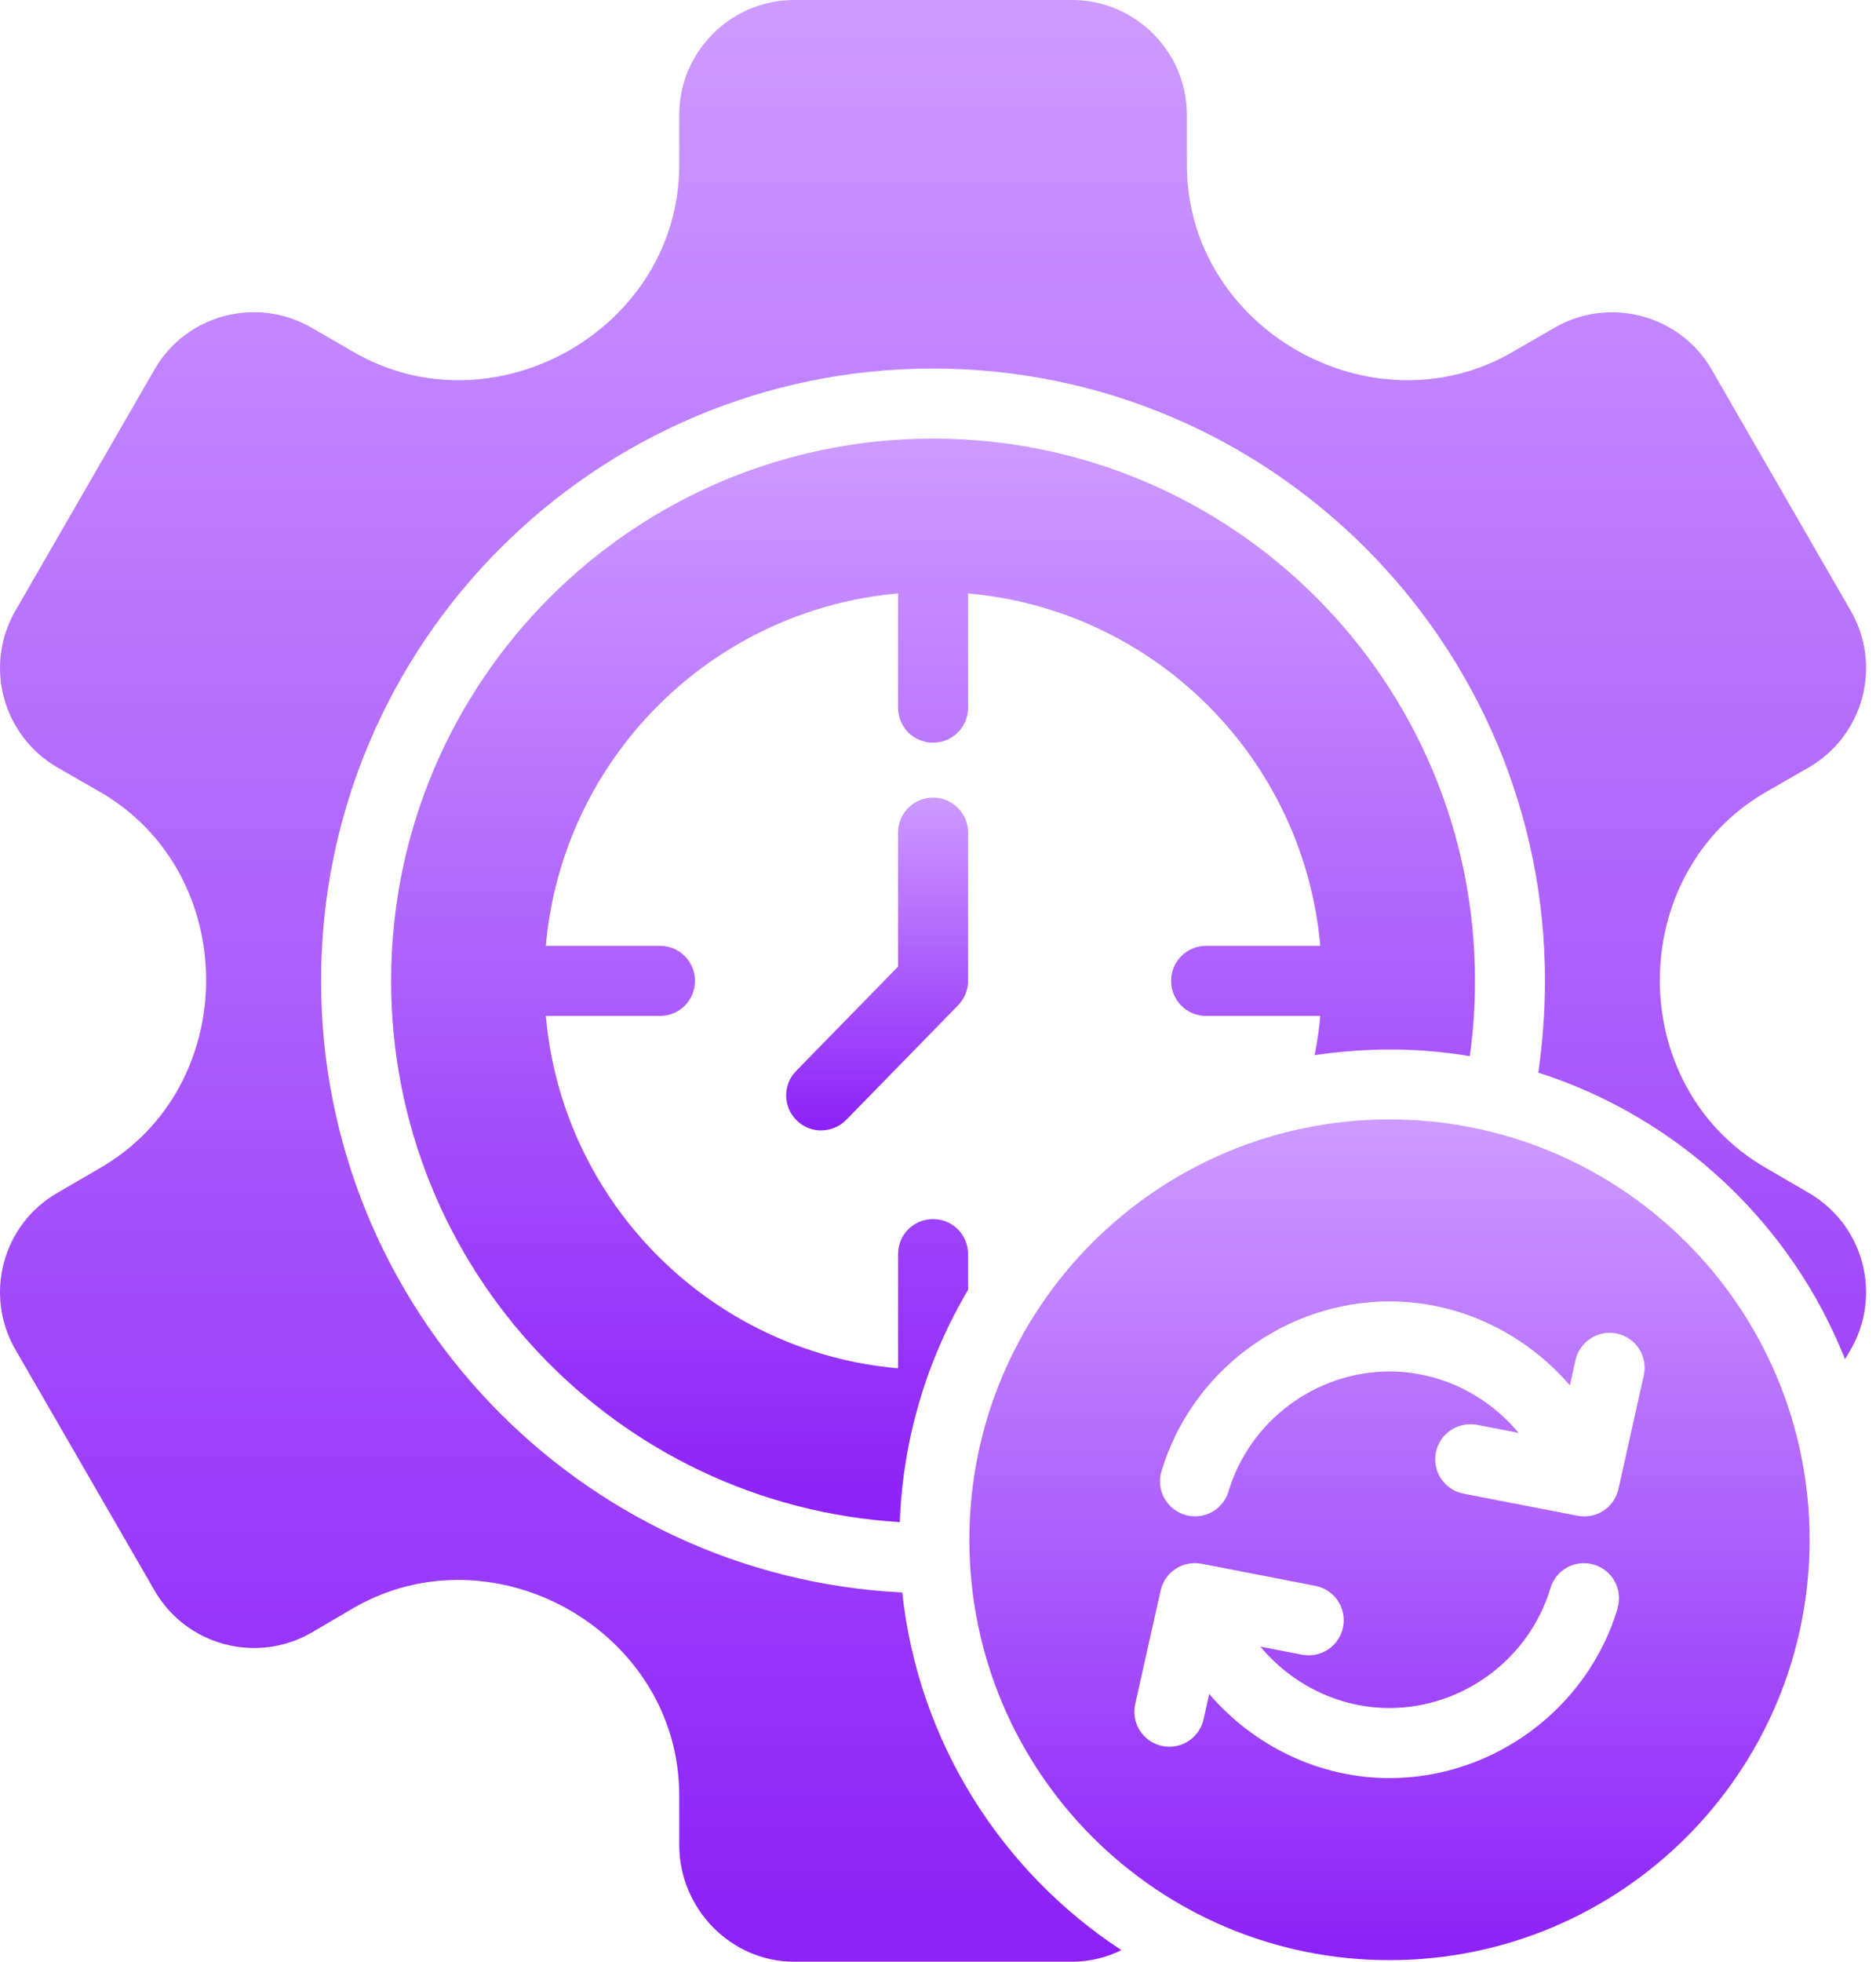 <svg width="111" height="116" viewBox="0 0 111 116" fill="none" xmlns="http://www.w3.org/2000/svg">
<path d="M107.014 70.533L104.487 69.062C96.118 64.256 96.118 51.683 104.487 46.835L107.014 45.385C110.266 43.5 111.384 39.357 109.499 36.105L101.276 21.854C99.412 18.622 95.248 17.504 91.996 19.368L89.489 20.818C81.183 25.624 70.225 19.451 70.225 9.736V6.794C70.225 3.066 67.18 0 63.431 0H46.984C43.235 0 40.19 3.066 40.19 6.794V9.736C40.19 19.451 29.232 25.623 20.926 20.818L18.42 19.368C15.168 17.504 11.004 18.602 9.14 21.854L0.916 36.105C-0.969 39.357 0.15 43.5 3.402 45.385L5.929 46.835C14.277 51.661 14.297 64.235 5.929 69.062L3.402 70.533C0.15 72.397 -0.969 76.561 0.916 79.813L9.14 94.043C11.004 97.295 15.168 98.414 18.42 96.549L20.926 95.079C29.233 90.294 40.19 96.466 40.19 106.181V109.102C40.19 112.851 43.235 116 46.984 116H63.431C64.488 116 65.461 115.751 66.352 115.316C59.267 110.676 54.337 103.012 53.385 94.167C34.265 93.215 18.998 77.368 18.998 58.001C18.998 38.033 35.238 21.793 55.206 21.793C75.174 21.793 91.414 38.033 91.414 58.001C91.414 59.844 91.269 61.646 91.021 63.428C99.306 66.079 105.976 72.335 109.167 80.372L109.498 79.812C111.383 76.56 110.266 72.418 107.014 70.533Z" fill="url(#paint0_linear_2807_236)"/>
<path d="M55.208 25.934C37.498 25.934 23.142 40.289 23.142 58.001C23.142 75.048 36.44 88.989 53.239 90.005C53.426 85.013 54.876 80.331 57.279 76.272V74.159C57.279 72.999 56.346 72.087 55.207 72.087C54.068 72.087 53.136 72.999 53.136 74.159V80.912C42.074 79.938 33.271 71.135 32.297 60.073H39.05C40.21 60.073 41.121 59.141 41.121 58.001C41.121 56.862 40.21 55.93 39.05 55.93H32.297C33.27 44.868 42.074 36.065 53.136 35.091V41.844C53.136 43.004 54.068 43.915 55.207 43.915C56.346 43.915 57.279 43.004 57.279 41.844V35.091C68.34 36.065 77.143 44.868 78.118 55.93H71.365C70.205 55.93 69.293 56.862 69.293 58.001C69.293 59.141 70.205 60.073 71.365 60.073H78.118C78.055 60.86 77.931 61.626 77.786 62.393C79.236 62.186 80.707 62.061 82.219 62.061C83.835 62.061 85.409 62.186 86.963 62.455C87.17 61.005 87.273 59.513 87.273 58.001C87.273 40.291 72.919 25.934 55.208 25.934Z" fill="url(#paint1_linear_2807_236)"/>
<path d="M48.59 66.846C48.067 66.846 47.544 66.649 47.14 66.255C46.322 65.458 46.306 64.142 47.109 63.324L53.137 57.157V49.233C53.137 48.089 54.064 47.162 55.208 47.162C56.353 47.162 57.28 48.089 57.28 49.233V57.995C57.28 58.534 57.068 59.057 56.689 59.446L50.071 66.219C49.667 66.633 49.129 66.841 48.59 66.841L48.59 66.846Z" fill="url(#paint2_linear_2807_236)"/>
<path d="M82.214 66.194C68.486 66.194 57.356 77.323 57.356 91.051C57.356 104.779 68.485 115.908 82.214 115.908C95.941 115.908 107.071 104.779 107.071 91.051C107.071 77.323 95.942 66.194 82.214 66.194ZM95.715 95.101C93.944 101.015 88.392 105.142 82.214 105.142C78.034 105.142 74.176 103.226 71.546 100.171L71.214 101.667C70.997 102.631 70.142 103.288 69.195 103.288C69.044 103.288 68.894 103.273 68.739 103.237C67.62 102.988 66.916 101.88 67.17 100.761L68.672 94.05C68.915 92.952 69.987 92.263 71.085 92.465L77.832 93.775C78.956 93.993 79.686 95.08 79.469 96.204C79.251 97.328 78.169 98.058 77.04 97.846L74.575 97.369C76.429 99.596 79.205 100.999 82.208 100.999C86.569 100.999 90.489 98.084 91.737 93.91C92.063 92.812 93.213 92.191 94.316 92.522C95.414 92.853 96.035 94.003 95.704 95.101L95.715 95.101ZM97.258 81.336L95.761 88.047C95.544 89.011 94.695 89.668 93.742 89.668C93.612 89.668 93.478 89.658 93.348 89.632L86.595 88.322C85.472 88.105 84.741 87.017 84.959 85.893C85.176 84.77 86.264 84.045 87.388 84.252L89.853 84.728C87.999 82.501 85.223 81.098 82.219 81.098C77.859 81.098 73.939 84.013 72.691 88.188C72.365 89.285 71.21 89.907 70.112 89.575C69.014 89.244 68.392 88.094 68.724 86.996C70.495 81.083 76.046 76.955 82.225 76.955C86.399 76.955 90.262 78.871 92.888 81.921L93.219 80.43C93.468 79.311 94.576 78.618 95.689 78.861C96.808 79.109 97.512 80.218 97.258 81.336Z" fill="url(#paint3_linear_2807_236)"/>
<defs>
<linearGradient id="paint0_linear_2807_236" x1="55.208" y1="0" x2="55.208" y2="116" gradientUnits="userSpaceOnUse">
<stop stop-color="#CD9BFF"/>
<stop offset="1" stop-color="#8C21F8"/>
</linearGradient>
<linearGradient id="paint1_linear_2807_236" x1="55.207" y1="25.934" x2="55.207" y2="90.005" gradientUnits="userSpaceOnUse">
<stop stop-color="#CD9BFF"/>
<stop offset="1" stop-color="#8C21F8"/>
</linearGradient>
<linearGradient id="paint2_linear_2807_236" x1="51.898" y1="47.162" x2="51.898" y2="66.846" gradientUnits="userSpaceOnUse">
<stop stop-color="#CD9BFF"/>
<stop offset="1" stop-color="#8C21F8"/>
</linearGradient>
<linearGradient id="paint3_linear_2807_236" x1="82.214" y1="66.194" x2="82.214" y2="115.908" gradientUnits="userSpaceOnUse">
<stop stop-color="#CD9BFF"/>
<stop offset="1" stop-color="#8C21F8"/>
</linearGradient>
</defs>
</svg>
